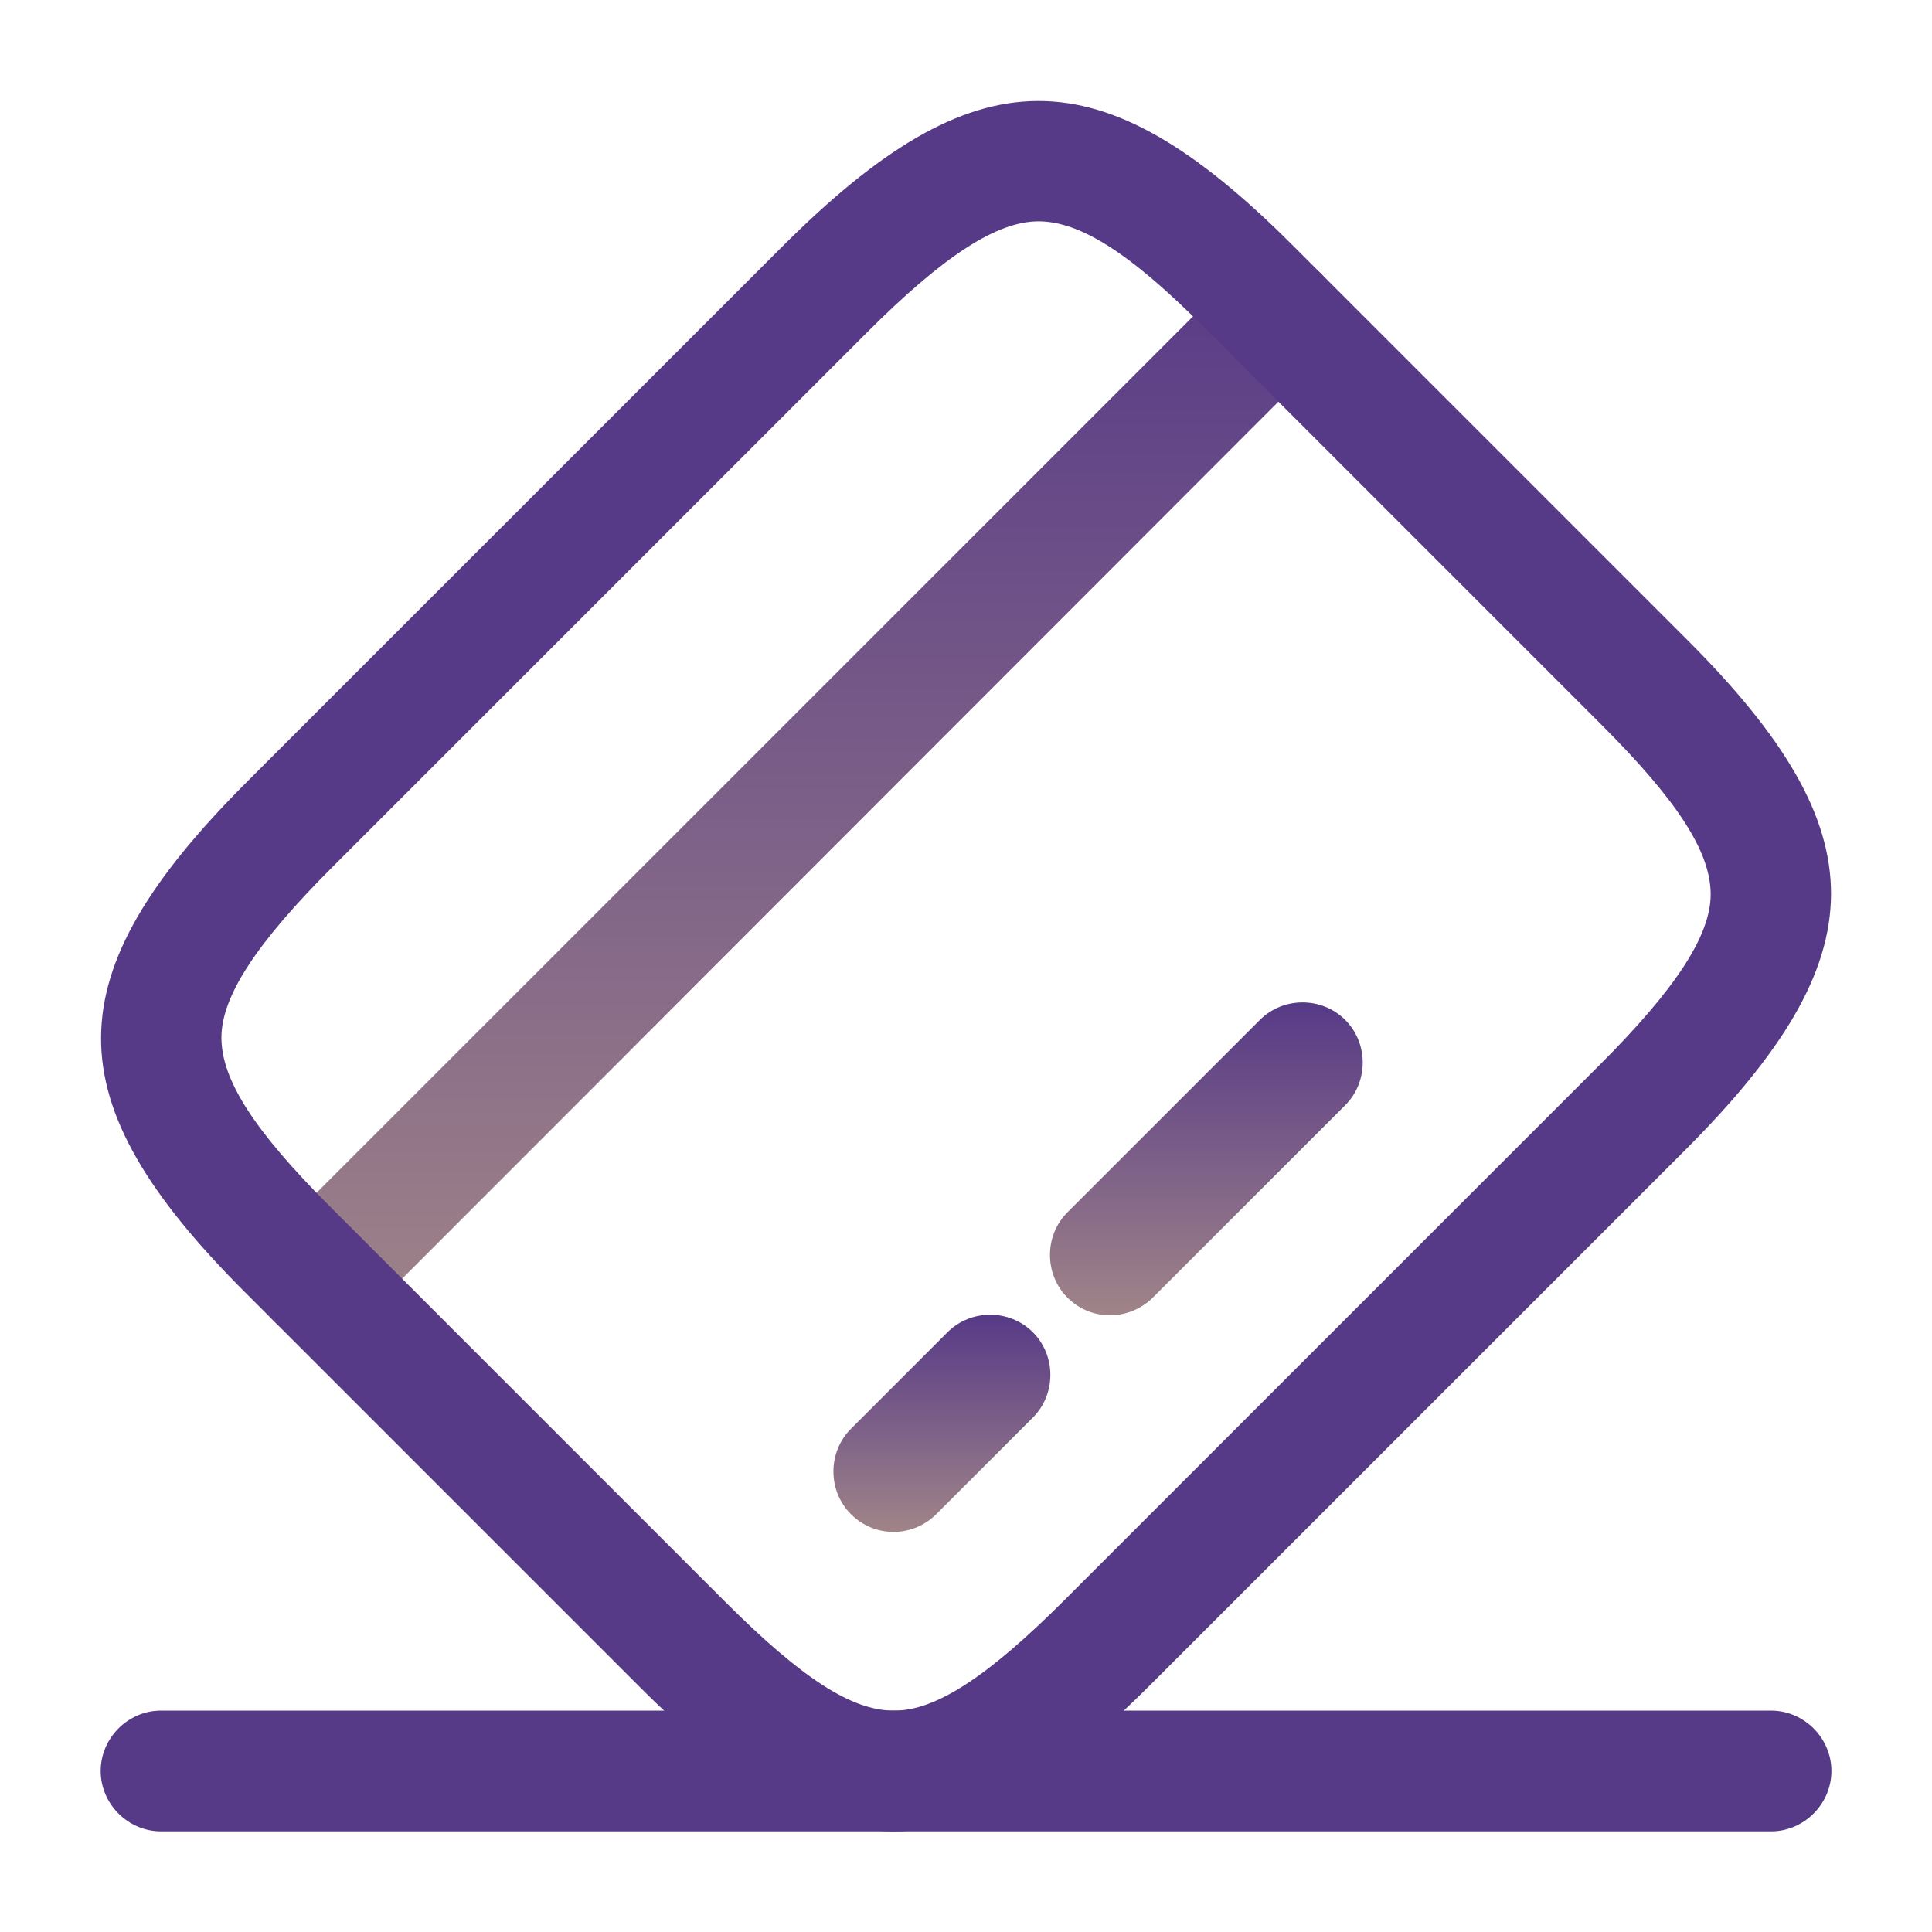<svg width="64" height="64" viewBox="0 0 64 64" fill="none" xmlns="http://www.w3.org/2000/svg">
<path d="M10.481 44.346C9.975 44.346 9.468 44.159 9.068 43.759C8.295 42.986 8.295 41.706 9.068 40.932L40.935 9.066C41.708 8.293 42.988 8.293 43.761 9.066C44.535 9.839 44.535 11.119 43.761 11.893L11.895 43.786C11.521 44.159 10.988 44.346 10.481 44.346Z" fill="url(#paint0_linear_13_28743)"/>
<path d="M29.602 50.746C29.095 50.746 28.588 50.559 28.188 50.159C27.415 49.386 27.415 48.106 28.188 47.332L31.388 44.132C32.161 43.359 33.441 43.359 34.215 44.132C34.988 44.906 34.988 46.186 34.215 46.959L31.015 50.159C30.642 50.532 30.135 50.746 29.602 50.746Z" fill="url(#paint1_linear_13_28743)"/>
<path d="M36.775 43.572C36.268 43.572 35.761 43.386 35.361 42.986C34.588 42.212 34.588 40.932 35.361 40.159L41.735 33.786C42.508 33.013 43.788 33.013 44.562 33.786C45.335 34.559 45.335 35.839 44.562 36.612L38.188 42.986C37.815 43.359 37.282 43.572 36.775 43.572Z" fill="url(#paint2_linear_13_28743)"/>
<path d="M29.601 60.666C26.988 60.666 24.375 59.066 21.201 55.892L8.108 42.799C1.735 36.426 1.761 32.319 8.188 25.892L25.895 8.186C32.321 1.759 36.428 1.732 42.801 8.106L55.895 21.199C62.268 27.572 62.241 31.679 55.815 38.106L38.108 55.812C34.881 59.039 32.241 60.666 29.601 60.666ZM34.401 7.332C33.015 7.332 31.255 8.479 28.721 11.012L11.015 28.719C8.481 31.252 7.335 33.012 7.335 34.372C7.335 35.759 8.401 37.439 10.935 39.972L24.028 53.066C26.561 55.599 28.215 56.666 29.601 56.666H29.628C31.015 56.666 32.748 55.519 35.281 52.986L52.988 35.279C55.521 32.746 56.668 30.986 56.668 29.626C56.668 28.239 55.601 26.559 53.068 24.026L39.975 10.932C37.468 8.399 35.788 7.332 34.401 7.332Z" fill="#573A87"/>
<path d="M58.668 60.666H5.335C4.241 60.666 3.335 59.759 3.335 58.666C3.335 57.572 4.241 56.666 5.335 56.666H58.668C59.761 56.666 60.668 57.572 60.668 58.666C60.668 59.759 59.761 60.666 58.668 60.666Z" fill="#573A87"/>
<defs>
<linearGradient id="paint0_linear_13_28743" x1="26.415" y1="8.486" x2="26.415" y2="44.346" gradientUnits="userSpaceOnUse">
<stop stop-color="#573A87"/>
<stop offset="1" stop-color="#A08488"/>
</linearGradient>
<linearGradient id="paint1_linear_13_28743" x1="31.201" y1="43.552" x2="31.201" y2="50.746" gradientUnits="userSpaceOnUse">
<stop stop-color="#573A87"/>
<stop offset="1" stop-color="#A08488"/>
</linearGradient>
<linearGradient id="paint2_linear_13_28743" x1="39.962" y1="33.206" x2="39.962" y2="43.572" gradientUnits="userSpaceOnUse">
<stop stop-color="#573A87"/>
<stop offset="1" stop-color="#A08488"/>
</linearGradient>
</defs>
</svg>
